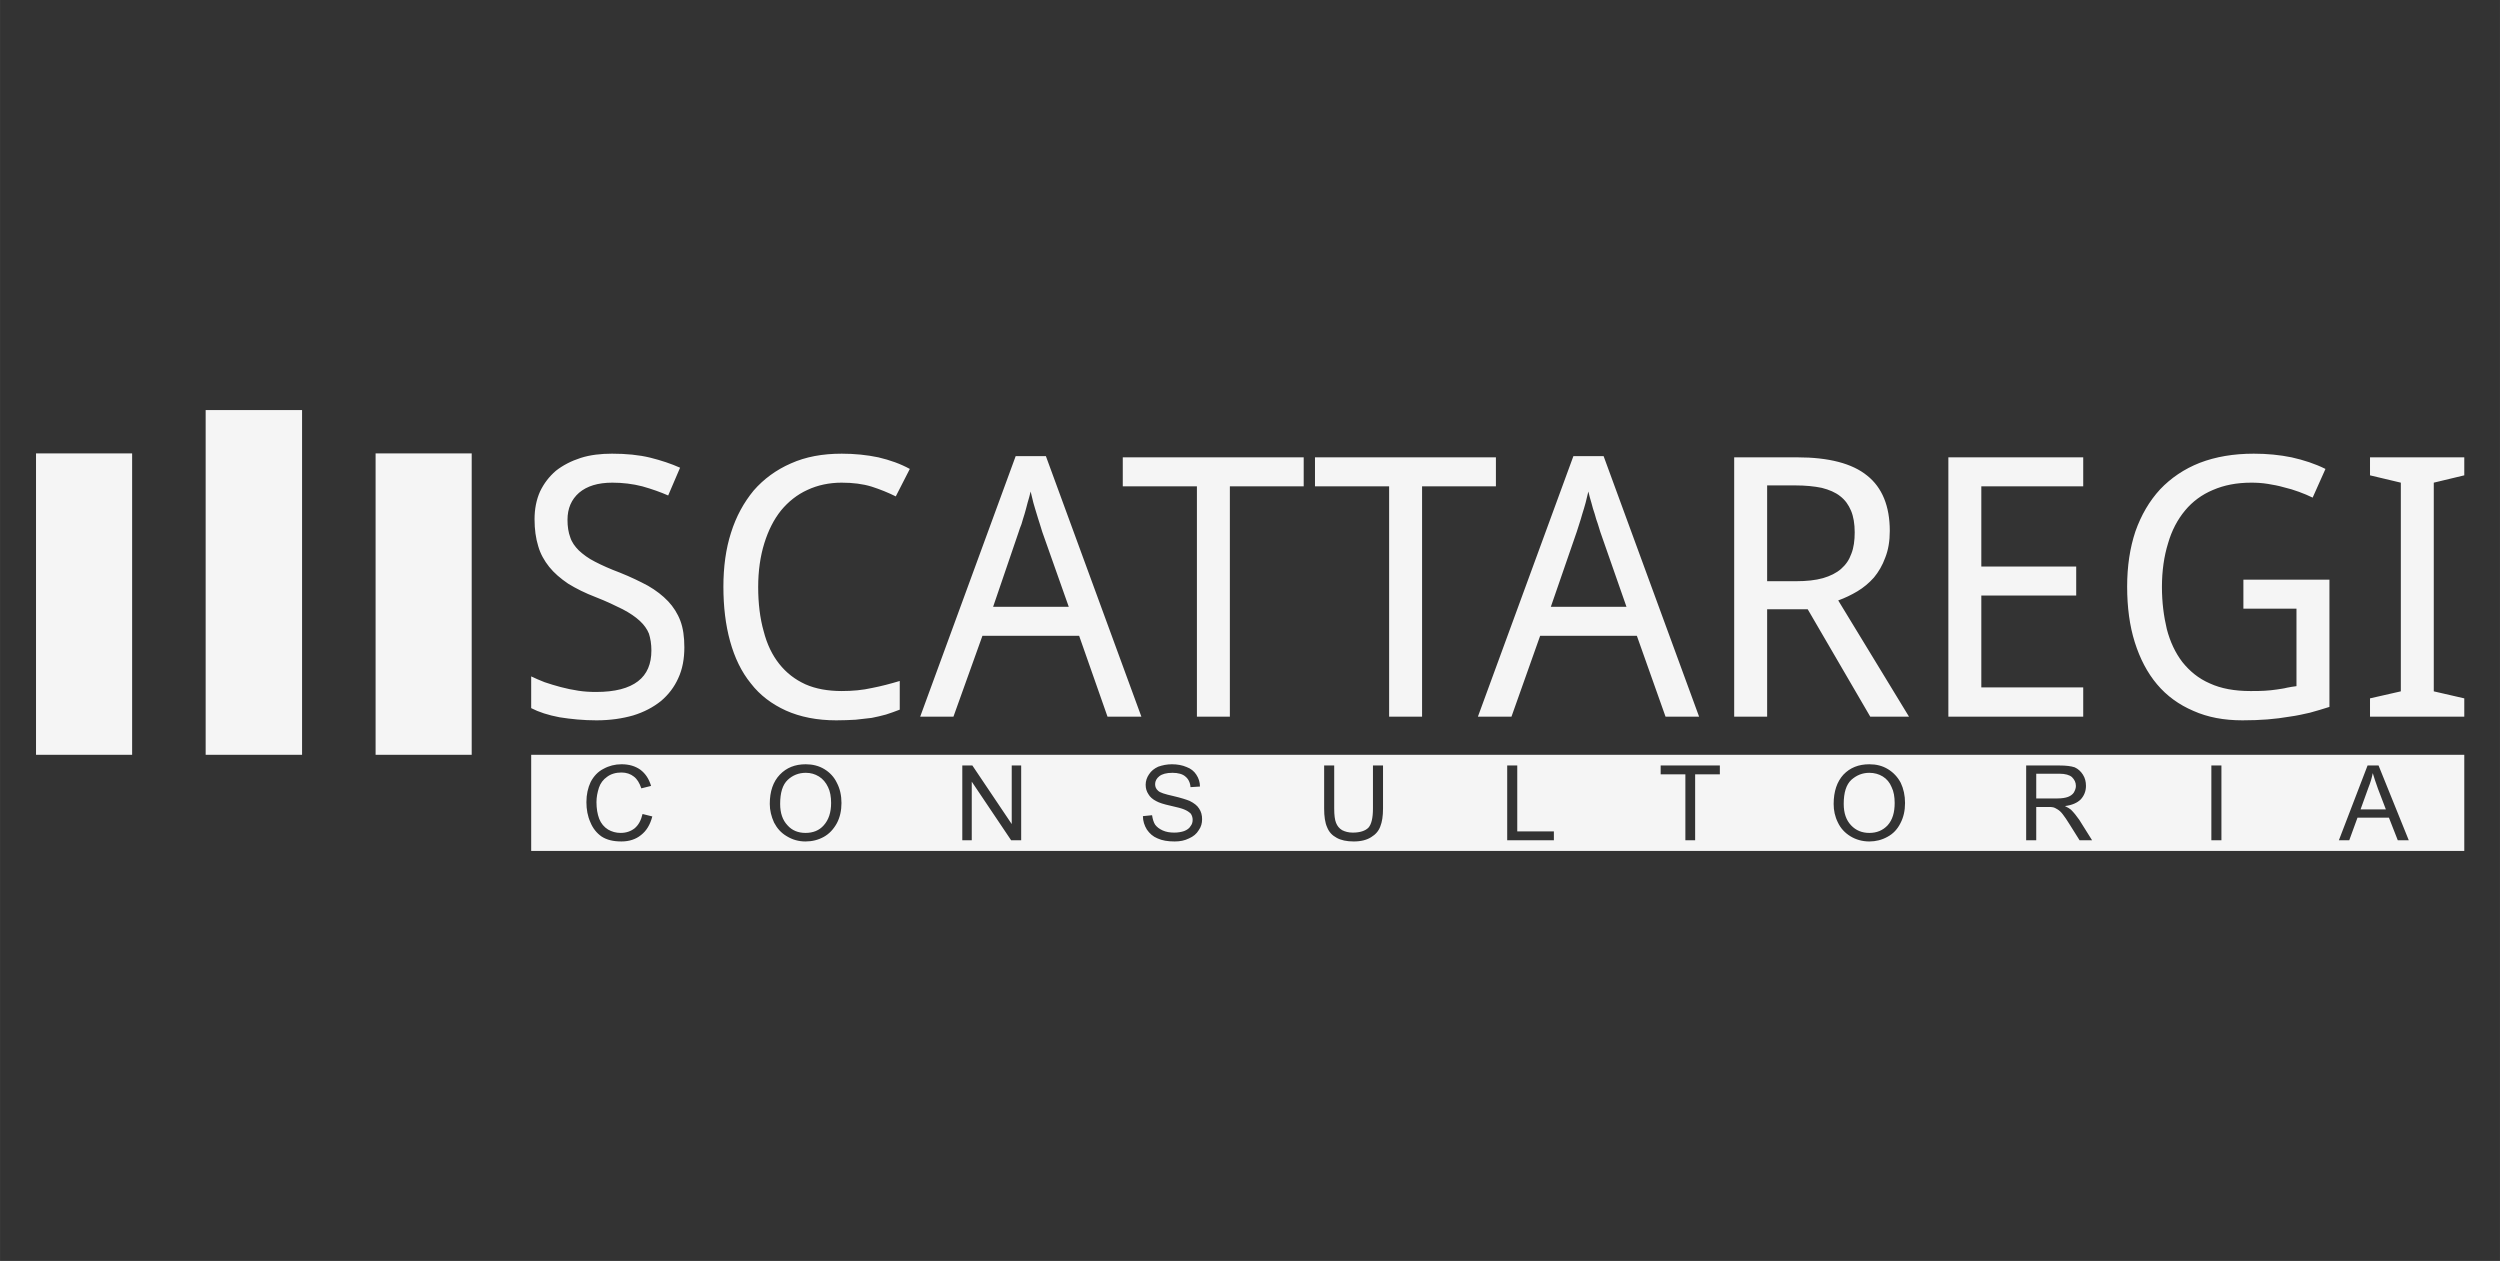 <?xml version="1.0" encoding="UTF-8"?>
<!DOCTYPE svg PUBLIC "-//W3C//DTD SVG 1.1//EN" "http://www.w3.org/Graphics/SVG/1.1/DTD/svg11.dtd">
<!-- Creator: CorelDRAW X7 -->
<svg xmlns="http://www.w3.org/2000/svg" xml:space="preserve" width="96.101mm" height="48.472mm" version="1.1" style="shape-rendering:geometricPrecision; text-rendering:geometricPrecision; image-rendering:optimizeQuality; fill-rule:evenodd; clip-rule:evenodd"
viewBox="0 0 8194 4133"
 xmlns:xlink="http://www.w3.org/1999/xlink">
 <rect x="0" y="0" width="8194" height="4133" fill="#333333" stroke="none"/>
 <defs>
  <style type="text/css">
   <![CDATA[
    .fil1 {fill:none}
    .fil0 {fill:whitesmoke}
   ]]>
  </style>
 </defs>
 <g id="Layer_x0020_1">
  <path class="fil0" d="M118 2474l315 0 0 -988 -315 0 0 988zm7959 0l0 315 -6336 0 0 -315 6336 0zm-5971 194l32 8c-7,27 -19,47 -37,61 -17,14 -39,21 -64,21 -27,0 -48,-5 -65,-16 -16,-11 -29,-27 -37,-47 -9,-20 -13,-42 -13,-66 0,-25 5,-47 14,-66 10,-19 24,-34 42,-43 18,-10 38,-15 59,-15 25,0 45,6 62,18 17,13 28,30 35,53l-32 8c-6,-18 -14,-31 -25,-39 -10,-8 -24,-13 -40,-13 -19,0 -35,5 -47,14 -13,9 -22,21 -27,36 -5,16 -8,31 -8,47 0,21 3,39 9,55 6,15 16,27 29,35 12,7 26,11 41,11 18,0 33,-5 46,-15 13,-11 21,-26 26,-47zm417 -33c0,-41 11,-73 33,-96 22,-23 50,-34 85,-34 22,0 43,5 61,16 18,11 32,26 41,45 10,19 15,41 15,66 0,25 -5,47 -15,66 -11,20 -25,35 -43,45 -18,10 -38,15 -60,15 -23,0 -43,-6 -61,-17 -19,-11 -32,-26 -42,-45 -9,-20 -14,-40 -14,-61zm34 0c0,30 8,53 24,70 15,17 35,25 59,25 25,0 45,-8 60,-25 16,-18 24,-42 24,-73 0,-20 -3,-38 -10,-52 -7,-15 -17,-27 -30,-35 -13,-8 -27,-12 -43,-12 -23,0 -43,8 -59,23 -17,16 -25,42 -25,79zm597 119l0 -245 33 0 129 192 0 -192 31 0 0 245 -33 0 -129 -192 0 192 -31 0zm592 -79l30 -3c2,13 5,23 10,31 6,8 14,14 25,19 11,5 24,7 38,7 12,0 23,-2 32,-5 10,-4 17,-9 21,-16 5,-6 7,-13 7,-21 0,-7 -2,-14 -6,-20 -5,-5 -12,-10 -22,-14 -7,-3 -21,-7 -44,-12 -23,-5 -38,-10 -47,-15 -12,-6 -21,-14 -26,-23 -6,-9 -9,-19 -9,-31 0,-12 4,-24 11,-34 7,-11 17,-19 30,-25 14,-5 29,-8 45,-8 18,0 34,3 48,9 14,5 25,14 32,25 8,12 12,25 12,39l-31 2c-1,-15 -7,-27 -17,-35 -9,-8 -24,-12 -42,-12 -20,0 -34,4 -43,11 -9,7 -14,16 -14,26 0,9 3,16 10,22 6,6 22,11 49,17 26,6 44,12 54,16 14,7 25,15 31,25 7,10 10,22 10,35 0,13 -3,25 -11,36 -7,12 -18,21 -32,27 -14,7 -29,10 -47,10 -22,0 -41,-3 -56,-10 -15,-6 -26,-16 -35,-29 -8,-13 -13,-28 -13,-44zm754 -166l33 0 0 141c0,25 -3,44 -9,59 -5,14 -15,26 -30,35 -14,9 -33,14 -57,14 -23,0 -42,-4 -56,-12 -15,-8 -25,-19 -31,-34 -7,-15 -10,-36 -10,-62l0 -141 33 0 0 141c0,22 2,37 6,47 4,10 10,18 20,24 10,5 21,8 35,8 24,0 41,-6 51,-16 10,-11 15,-32 15,-63l0 -141zm440 245l0 -245 33 0 0 216 120 0 0 29 -153 0zm584 0l0 -216 -81 0 0 -29 194 0 0 29 -81 0 0 216 -32 0zm486 -119c0,-41 11,-73 32,-96 22,-23 50,-34 85,-34 23,0 43,5 61,16 18,11 32,26 42,45 9,19 14,41 14,66 0,25 -5,47 -15,66 -10,20 -24,35 -43,45 -18,10 -38,15 -59,15 -23,0 -44,-6 -62,-17 -18,-11 -32,-26 -41,-45 -10,-20 -14,-40 -14,-61zm33 0c0,30 8,53 24,70 16,17 36,25 60,25 24,0 44,-8 60,-25 16,-18 23,-42 23,-73 0,-20 -3,-38 -10,-52 -6,-15 -16,-27 -29,-35 -13,-8 -28,-12 -44,-12 -23,0 -42,8 -59,23 -17,16 -25,42 -25,79zm598 119l0 -245 109 0c22,0 38,2 50,6 11,5 20,13 27,24 7,11 10,23 10,37 0,17 -6,32 -17,44 -11,11 -28,19 -52,22 9,4 15,8 20,12 9,9 18,20 27,33l42 67 -41 0 -32 -51c-9,-15 -17,-26 -23,-34 -6,-8 -12,-13 -17,-16 -5,-3 -10,-6 -15,-7 -3,-1 -9,-1 -18,-1l-37 0 0 109 -33 0zm33 -137l69 0c15,0 27,-2 35,-5 8,-3 15,-8 19,-14 4,-7 7,-14 7,-22 0,-12 -5,-21 -13,-29 -8,-7 -22,-11 -40,-11l-77 0 0 81zm574 137l0 -245 33 0 0 245 -33 0zm418 0l94 -245 36 0 99 245 -36 0 -29 -74 -103 0 -27 74 -34 0zm71 -101l83 0 -26 -68c-7,-20 -13,-37 -17,-51 -3,16 -8,32 -14,47l-26 72zm-5494 -531c0,37 -6,71 -20,101 -13,29 -32,54 -57,75 -25,20 -55,36 -91,47 -35,10 -75,16 -120,16 -43,0 -83,-4 -121,-10 -37,-7 -68,-17 -93,-30l0 -104c13,6 28,13 44,19 17,6 35,11 53,16 19,5 38,9 58,12 19,3 39,4 58,4 62,0 107,-12 137,-35 30,-23 44,-57 44,-101 0,-21 -3,-39 -8,-55 -6,-15 -16,-29 -30,-42 -14,-13 -33,-26 -56,-38 -24,-12 -53,-26 -89,-40 -34,-13 -64,-28 -90,-44 -25,-17 -46,-35 -62,-55 -16,-20 -29,-43 -36,-68 -8,-26 -12,-55 -12,-88 0,-34 6,-64 18,-91 13,-27 30,-49 52,-68 23,-18 50,-32 81,-42 31,-10 66,-14 103,-14 46,0 88,4 125,13 36,9 69,20 98,33l-39 91c-25,-11 -53,-21 -85,-30 -31,-8 -64,-12 -98,-12 -47,0 -83,11 -109,33 -25,22 -38,51 -38,89 0,22 3,41 9,57 5,16 15,30 28,43 14,13 31,26 53,37 23,12 50,24 82,36 35,14 66,29 92,43 26,15 48,32 66,51 17,18 31,40 40,64 9,24 13,53 13,87zm516 -540c-41,0 -79,8 -113,24 -33,15 -62,38 -86,67 -24,30 -42,66 -55,108 -13,42 -20,90 -20,143 0,54 6,103 18,145 11,43 28,78 51,107 23,29 51,51 86,67 34,15 74,22 119,22 35,0 68,-3 99,-10 31,-6 61,-14 91,-23l0 94c-15,6 -30,11 -45,16 -15,4 -31,8 -47,11 -17,2 -34,4 -53,6 -19,1 -40,2 -63,2 -63,0 -118,-11 -165,-32 -46,-21 -85,-50 -115,-89 -31,-38 -53,-84 -68,-138 -15,-54 -22,-114 -22,-179 0,-65 8,-124 25,-177 17,-54 42,-99 74,-138 33,-38 74,-68 122,-89 49,-22 104,-32 167,-32 42,0 82,4 120,12 38,9 72,21 103,38l-46 90c-24,-12 -51,-23 -79,-32 -29,-9 -62,-13 -98,-13zm871 767l-93 -265 -317 0 -95 265 -109 0 313 -854 99 0 313 854 -111 0zm-127 -360l-87 -246c-2,-7 -5,-16 -8,-26 -3,-10 -7,-21 -10,-32 -4,-12 -7,-24 -11,-37 -3,-12 -6,-25 -9,-37 -3,12 -6,25 -10,37 -3,13 -7,26 -10,37 -4,12 -7,23 -10,33 -4,10 -7,18 -9,25l-84 246 248 0zm528 360l-108 0 0 -755 -243 0 0 -95 593 0 0 95 -242 0 0 755zm630 0l-108 0 0 -755 -243 0 0 -95 593 0 0 95 -242 0 0 755zm798 0l-94 -265 -317 0 -94 265 -110 0 313 -854 99 0 313 854 -110 0zm-128 -360l-86 -246c-2,-7 -5,-16 -8,-26 -4,-10 -7,-21 -10,-32 -4,-12 -8,-24 -11,-37 -4,-12 -7,-25 -10,-37 -3,12 -6,25 -9,37 -4,13 -7,26 -11,37 -3,12 -7,23 -10,33 -3,10 -6,18 -8,25l-85 246 248 0zm461 8l0 352 -108 0 0 -850 207 0c103,0 180,20 229,60 49,39 74,100 74,181 0,34 -5,63 -15,88 -9,25 -22,47 -37,65 -16,18 -34,33 -54,45 -20,12 -41,22 -63,30l232 381 -127 0 -205 -352 -133 0zm0 -92l95 0c34,0 63,-3 88,-10 24,-7 44,-17 59,-30 16,-14 27,-30 34,-50 8,-20 11,-44 11,-70 0,-28 -4,-52 -12,-71 -8,-19 -19,-35 -36,-48 -15,-12 -36,-21 -60,-27 -24,-5 -53,-8 -87,-8l-92 0 0 314zm1036 444l-442 0 0 -850 442 0 0 95 -334 0 0 263 311 0 0 95 -311 0 0 301 334 0 0 96zm525 -449l282 0 0 417c-21,7 -43,13 -64,19 -22,5 -44,10 -67,13 -23,4 -47,7 -72,9 -25,2 -53,3 -82,3 -61,0 -114,-10 -161,-31 -47,-20 -87,-49 -119,-87 -32,-38 -56,-84 -73,-138 -17,-54 -25,-115 -25,-182 0,-67 9,-127 27,-181 19,-54 46,-100 81,-138 35,-37 79,-67 130,-87 52,-20 111,-30 177,-30 44,0 85,4 124,12 40,9 77,21 111,38l-42 94c-14,-7 -29,-13 -45,-19 -16,-6 -33,-11 -50,-15 -17,-5 -34,-8 -52,-11 -19,-3 -36,-4 -54,-4 -48,0 -89,8 -126,24 -36,15 -67,38 -91,67 -25,30 -44,66 -56,108 -13,42 -20,90 -20,143 0,50 6,96 16,138 11,42 28,78 51,108 24,30 53,54 90,70 37,17 81,25 133,25 17,0 33,0 47,-1 14,-1 27,-2 39,-4 12,-2 23,-3 34,-6 11,-2 21,-4 31,-5l0 -254 -174 0 0 -95zm724 449l-309 0 0 -60 101 -23 0 -684 -101 -24 0 -59 309 0 0 59 -100 24 0 684 100 23 0 60zm-6846 125l315 0 0 -988 -315 0 0 988zm-557 0l316 0 0 -1130 -316 0 0 1130z"/>
  <rect class="fil1" width="8194" height="4133"/>
 </g>
</svg>
